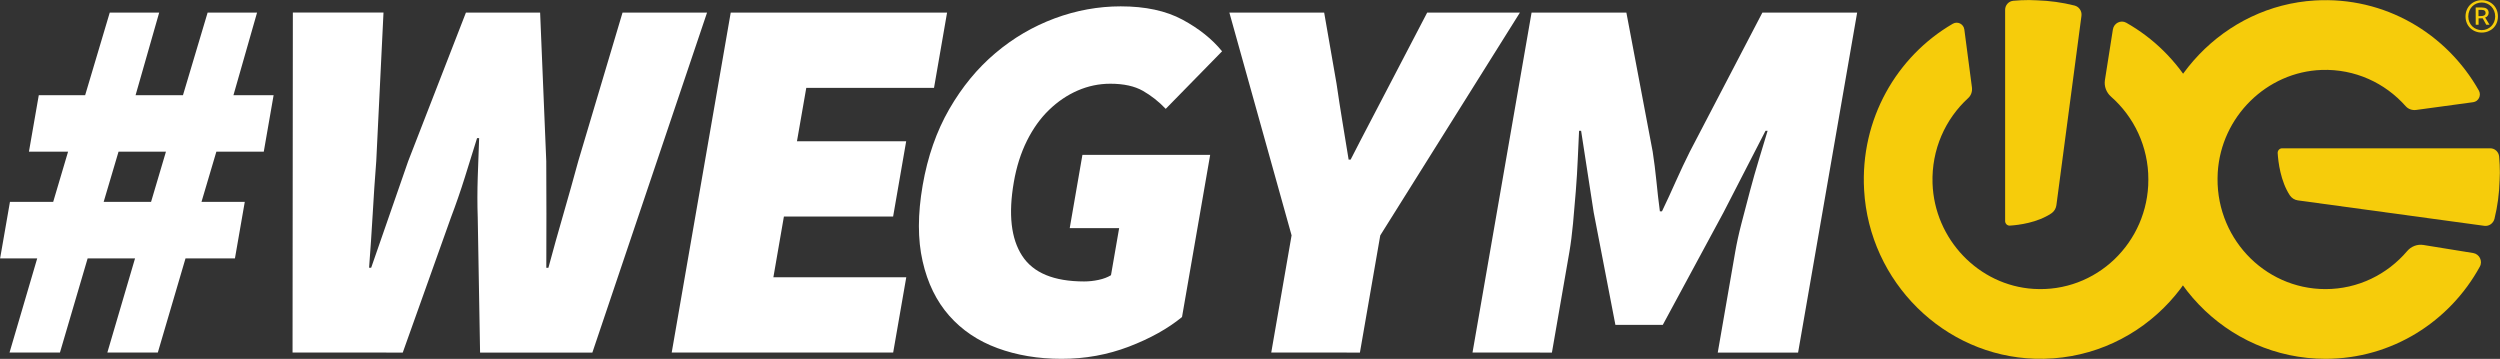 <?xml version="1.0" encoding="UTF-8"?> <svg xmlns="http://www.w3.org/2000/svg" viewBox="0 0 200.00 28.71" data-guides="{&quot;vertical&quot;:[],&quot;horizontal&quot;:[]}"><rect x="0" y="0" width="200.00" height="28.71" fill="#333333" stroke="none"/><defs></defs><path fill="#f6cc0b" stroke="none" fill-opacity="1" stroke-width="1" stroke-opacity="1" class="cls-1" id="tSvg16934ccea5b" title="Path 14" d="M198.387 21.33C198.632 20.884 198.353 20.326 197.858 20.243C196.53 20.028 195.202 19.813 193.874 19.598C193.383 19.519 192.892 19.71 192.567 20.093C190.985 21.95 188.646 23.128 186.04 23.128C181.086 23.128 177.111 18.895 177.419 13.799C177.69 9.337 181.336 5.749 185.732 5.595C188.4 5.503 190.81 6.639 192.455 8.496C192.663 8.733 192.979 8.837 193.292 8.796C194.812 8.589 196.333 8.382 197.854 8.175C198.287 8.117 198.524 7.63 198.308 7.243C195.743 2.697 190.802 -0.291 185.203 0.037C177.956 0.462 172.141 6.535 171.916 13.903C171.666 22.037 178.085 28.706 186.04 28.706C191.352 28.706 195.976 25.73 198.387 21.33Z"></path><path fill="#f6cc0b" stroke="none" fill-opacity="1" stroke-width="1" stroke-opacity="1" class="cls-1" id="tSvg182dded38aa" title="Path 15" d="M182.214 12.251C182.26 12.975 182.444 14.49 183.184 15.623C183.33 15.843 183.563 15.993 183.826 16.03C188.8 16.709 193.774 17.388 198.749 18.066C199.123 18.116 199.469 17.866 199.56 17.496C199.802 16.513 199.939 15.489 199.968 14.436C199.981 14.236 199.989 14.032 199.989 13.812C199.989 13.379 199.968 12.95 199.931 12.526C199.898 12.151 199.59 11.864 199.219 11.864C193.67 11.864 188.121 11.864 182.572 11.864C182.364 11.864 182.202 12.039 182.214 12.251Z"></path><path fill="#f6cc0b" stroke="none" fill-opacity="1" stroke-width="1" stroke-opacity="1" class="cls-1" id="tSvg3ba91ce3e7" title="Path 16" d="M170.101 1.819C169.66 1.569 169.11 1.852 169.031 2.356C168.819 3.705 168.607 5.053 168.394 6.402C168.315 6.902 168.507 7.401 168.881 7.73C170.709 9.337 171.87 11.71 171.87 14.361C171.87 19.39 167.703 23.428 162.683 23.111C158.292 22.837 154.753 19.136 154.603 14.669C154.512 11.959 155.632 9.512 157.459 7.843C157.692 7.63 157.796 7.31 157.755 6.993C157.552 5.449 157.349 3.905 157.147 2.36C157.089 1.919 156.61 1.678 156.227 1.898C151.748 4.5 148.805 9.52 149.129 15.206C149.546 22.566 155.528 28.473 162.787 28.698C170.796 28.951 177.365 22.433 177.365 14.357C177.365 8.962 174.435 4.267 170.101 1.819Z"></path><path fill="#f6cc0b" stroke="none" fill-opacity="1" stroke-width="1" stroke-opacity="1" class="cls-1" id="tSvgd447f1c13b" title="Path 17" d="M160.789 18.049C161.501 18.004 162.995 17.816 164.111 17.067C164.332 16.917 164.477 16.68 164.511 16.418C165.179 11.367 165.848 6.316 166.517 1.266C166.567 0.882 166.321 0.533 165.955 0.441C164.985 0.196 163.978 0.058 162.941 0.025C162.746 0.013 162.546 0.004 162.329 0.004C161.901 0.004 161.48 0.025 161.064 0.062C160.693 0.096 160.41 0.408 160.41 0.787C160.41 6.419 160.41 12.051 160.41 17.683C160.41 17.895 160.585 18.062 160.789 18.049Z"></path><path fill="#f6cc0b" stroke="none" fill-opacity="1" stroke-width="1" stroke-opacity="1" class="cls-1" id="tSvg1453fca6b5e" title="Path 18" d="M198.487 1.286C198.699 1.286 198.849 1.211 198.849 1.041C198.849 0.887 198.765 0.787 198.507 0.787C198.431 0.787 198.355 0.787 198.278 0.787C198.278 0.955 198.278 1.123 198.278 1.29C198.348 1.29 198.417 1.29 198.487 1.286ZM198.054 0.599C198.217 0.599 198.381 0.599 198.545 0.599C198.824 0.599 199.094 0.695 199.094 1.028C199.094 1.195 198.974 1.357 198.811 1.403C198.928 1.594 199.044 1.786 199.161 1.977C199.073 1.977 198.986 1.977 198.899 1.977C198.806 1.808 198.713 1.639 198.62 1.469C198.509 1.469 198.398 1.469 198.287 1.469C198.287 1.639 198.287 1.808 198.287 1.977C198.21 1.977 198.134 1.977 198.058 1.977C198.058 1.518 198.058 1.059 198.054 0.599ZM199.615 1.315C199.615 0.674 199.136 0.2 198.536 0.2C197.937 0.2 197.463 0.674 197.463 1.315C197.463 1.956 197.941 2.41 198.536 2.41C199.132 2.41 199.615 1.948 199.615 1.315ZM197.242 1.315C197.242 0.533 197.833 0.013 198.541 0.013C199.248 0.013 199.835 0.533 199.835 1.315C199.835 2.098 199.252 2.606 198.541 2.606C197.829 2.606 197.242 2.09 197.242 1.315Z"></path><path fill="rgb(255, 255, 255)" stroke="none" fill-opacity="1" stroke-width="1" stroke-opacity="1" class="cls-2" id="tSvg18f24d5f60" title="Path 19" d="M8.293 16.151C9.557 16.151 10.821 16.151 12.085 16.151C12.482 14.812 12.879 13.473 13.276 12.134C12.012 12.134 10.748 12.134 9.483 12.134C9.087 13.473 8.69 14.812 8.293 16.151ZM0.763 28.202C1.501 25.692 2.239 23.182 2.977 20.672C1.988 20.672 0.999 20.672 0.009 20.672C0.271 19.165 0.534 17.658 0.796 16.151C1.949 16.151 3.102 16.151 4.255 16.151C4.652 14.812 5.049 13.473 5.446 12.134C4.402 12.134 3.359 12.134 2.315 12.134C2.578 10.629 2.84 9.123 3.102 7.618C4.338 7.618 5.575 7.618 6.811 7.618C7.467 5.414 8.124 3.211 8.78 1.007C10.098 1.007 11.416 1.007 12.735 1.007C12.105 3.211 11.475 5.414 10.845 7.618C12.109 7.618 13.373 7.618 14.637 7.618C15.295 5.414 15.952 3.211 16.61 1.007C17.928 1.007 19.246 1.007 20.565 1.007C19.935 3.211 19.305 5.414 18.675 7.618C19.746 7.618 20.817 7.618 21.888 7.618C21.626 9.123 21.364 10.629 21.102 12.134C19.837 12.134 18.573 12.134 17.309 12.134C16.913 13.473 16.516 14.812 16.119 16.151C17.273 16.151 18.428 16.151 19.582 16.151C19.32 17.658 19.058 19.165 18.795 20.672C17.477 20.672 16.159 20.672 14.841 20.672C14.103 23.182 13.364 25.692 12.626 28.202C11.28 28.202 9.934 28.202 8.588 28.202C9.327 25.692 10.065 23.182 10.803 20.672C9.539 20.672 8.275 20.672 7.011 20.672C6.273 23.182 5.535 25.692 4.796 28.202C3.452 28.202 2.107 28.202 0.763 28.202Z"></path><path fill="rgb(255, 255, 255)" stroke="none" fill-opacity="1" stroke-width="1" stroke-opacity="1" class="cls-2" id="tSvgf1f1763593" title="Path 20" d="M23.404 28.202C23.412 19.136 23.42 10.07 23.428 1.003C25.846 1.003 28.263 1.003 30.68 1.003C30.487 4.965 30.294 8.926 30.101 12.888C29.989 14.311 29.893 15.731 29.814 17.154C29.731 18.578 29.635 20.002 29.527 21.421C29.582 21.421 29.638 21.421 29.693 21.421C30.189 19.998 30.68 18.574 31.175 17.154C31.671 15.731 32.162 14.311 32.657 12.888C34.196 8.928 35.735 4.968 37.274 1.007C39.252 1.007 41.231 1.007 43.21 1.007C43.373 4.969 43.537 8.93 43.701 12.892C43.709 14.257 43.713 15.66 43.713 17.096C43.713 18.532 43.709 19.977 43.705 21.425C43.761 21.425 43.816 21.425 43.871 21.425C44.259 19.977 44.662 18.541 45.075 17.117C45.487 15.693 45.882 14.286 46.261 12.892C47.442 8.93 48.623 4.969 49.803 1.007C52.057 1.007 54.31 1.007 56.564 1.007C53.505 10.074 50.447 19.14 47.389 28.206C44.395 28.206 41.4 28.206 38.406 28.206C38.343 24.608 38.281 21.011 38.219 17.413C38.181 16.351 38.185 15.277 38.219 14.191C38.256 13.104 38.294 12.055 38.331 11.052C38.276 11.052 38.22 11.052 38.164 11.052C37.852 12.055 37.528 13.1 37.186 14.191C36.845 15.277 36.474 16.351 36.071 17.413C34.787 21.011 33.504 24.608 32.22 28.206C29.28 28.206 26.34 28.206 23.404 28.202Z"></path><path fill="rgb(255, 255, 255)" stroke="none" fill-opacity="1" stroke-width="1" stroke-opacity="1" class="cls-2" id="tSvg9d276f913a" title="Path 21" d="M53.737 28.202C55.311 19.137 56.884 10.072 58.458 1.007C64.227 1.007 69.997 1.007 75.766 1.007C75.418 3.015 75.07 5.023 74.721 7.031C71.315 7.031 67.908 7.031 64.502 7.031C64.254 8.454 64.005 9.878 63.757 11.302C66.669 11.302 69.582 11.302 72.494 11.302C72.146 13.309 71.798 15.317 71.449 17.325C68.537 17.325 65.624 17.325 62.712 17.325C62.432 18.943 62.151 20.561 61.871 22.179C65.415 22.179 68.959 22.179 72.502 22.179C72.153 24.187 71.803 26.195 71.454 28.202C65.548 28.202 59.643 28.202 53.737 28.202Z"></path><path fill="rgb(255, 255, 255)" stroke="none" fill-opacity="1" stroke-width="1" stroke-opacity="1" class="cls-2" id="tSvgf7693b1487" title="Path 22" d="M84.916 28.706C83.047 28.706 81.34 28.419 79.791 27.848C78.243 27.278 76.957 26.412 75.937 25.255C74.917 24.098 74.205 22.649 73.81 20.905C73.41 19.161 73.414 17.134 73.814 14.819C74.209 12.534 74.921 10.502 75.941 8.729C76.965 6.956 78.189 5.466 79.625 4.254C81.057 3.039 82.643 2.115 84.374 1.469C86.106 0.828 87.867 0.508 89.653 0.508C91.63 0.508 93.278 0.862 94.598 1.573C95.918 2.285 96.971 3.126 97.766 4.104C96.263 5.639 94.76 7.174 93.258 8.708C92.7 8.121 92.088 7.643 91.426 7.264C90.764 6.889 89.898 6.698 88.825 6.698C87.917 6.698 87.047 6.881 86.215 7.243C85.382 7.605 84.62 8.121 83.925 8.792C83.23 9.462 82.643 10.286 82.156 11.26C81.669 12.238 81.319 13.337 81.107 14.565C80.661 17.134 80.882 19.098 81.773 20.464C82.659 21.833 84.316 22.516 86.731 22.516C87.114 22.516 87.501 22.474 87.888 22.391C88.275 22.308 88.604 22.183 88.879 22.017C89.096 20.761 89.314 19.505 89.532 18.249C88.214 18.249 86.896 18.249 85.578 18.249C85.916 16.297 86.255 14.345 86.593 12.392C90 12.392 93.406 12.392 96.813 12.392C96.062 16.716 95.311 21.04 94.561 25.363C93.437 26.283 92.026 27.074 90.319 27.728C88.612 28.381 86.81 28.71 84.916 28.706Z"></path><path fill="rgb(255, 255, 255)" stroke="none" fill-opacity="1" stroke-width="1" stroke-opacity="1" class="cls-2" id="tSvg17c9fe23bc1" title="Path 23" d="M101.7 28.202C102.242 25.078 102.785 21.953 103.327 18.828C101.668 12.888 100.008 6.947 98.349 1.007C100.877 1.007 103.405 1.007 105.933 1.007C106.263 2.904 106.594 4.801 106.924 6.698C107.074 7.73 107.228 8.733 107.39 9.712C107.548 10.69 107.715 11.706 107.89 12.767C107.944 12.767 107.998 12.767 108.052 12.767C108.593 11.71 109.118 10.69 109.634 9.712C110.146 8.738 110.67 7.73 111.207 6.698C112.197 4.801 113.186 2.904 114.175 1.007C116.648 1.007 119.121 1.007 121.593 1.007C117.869 6.949 114.145 12.89 110.421 18.832C109.878 21.957 109.335 25.082 108.793 28.206C106.43 28.206 104.067 28.206 101.7 28.202Z"></path><path fill="rgb(255, 255, 255)" stroke="none" fill-opacity="1" stroke-width="1" stroke-opacity="1" class="cls-2" id="tSvg117056b3318" title="Path 24" d="M117.801 28.202C119.376 19.137 120.951 10.072 122.526 1.007C125.054 1.007 127.582 1.007 130.11 1.007C130.812 4.718 131.514 8.428 132.216 12.138C132.333 12.892 132.429 13.675 132.512 14.482C132.591 15.294 132.683 16.101 132.791 16.909C132.846 16.909 132.902 16.909 132.957 16.909C133.345 16.101 133.719 15.29 134.077 14.482C134.439 13.675 134.806 12.892 135.184 12.138C137.12 8.428 139.056 4.718 140.991 1.007C143.518 1.007 146.045 1.007 148.572 1.007C146.997 10.074 145.422 19.14 143.847 28.206C141.705 28.206 139.562 28.206 137.42 28.206C137.885 25.528 138.349 22.85 138.814 20.172C138.935 19.473 139.101 18.707 139.318 17.87C139.53 17.034 139.755 16.176 139.992 15.298C140.225 14.42 140.471 13.562 140.725 12.725C140.979 11.889 141.208 11.135 141.408 10.465C141.352 10.465 141.297 10.465 141.241 10.465C140.121 12.641 139.002 14.816 137.882 16.992C136.262 19.991 134.643 22.989 133.024 25.988C131.76 25.988 130.496 25.988 129.232 25.988C128.653 22.989 128.075 19.991 127.496 16.992C127.16 14.816 126.824 12.641 126.489 10.465C126.434 10.465 126.38 10.465 126.326 10.465C126.293 11.135 126.255 11.889 126.222 12.725C126.185 13.562 126.135 14.42 126.064 15.298C125.993 16.176 125.918 17.034 125.843 17.87C125.764 18.707 125.668 19.473 125.548 20.172C125.083 22.85 124.618 25.528 124.153 28.206C122.037 28.206 119.921 28.206 117.801 28.202Z"></path></svg> 